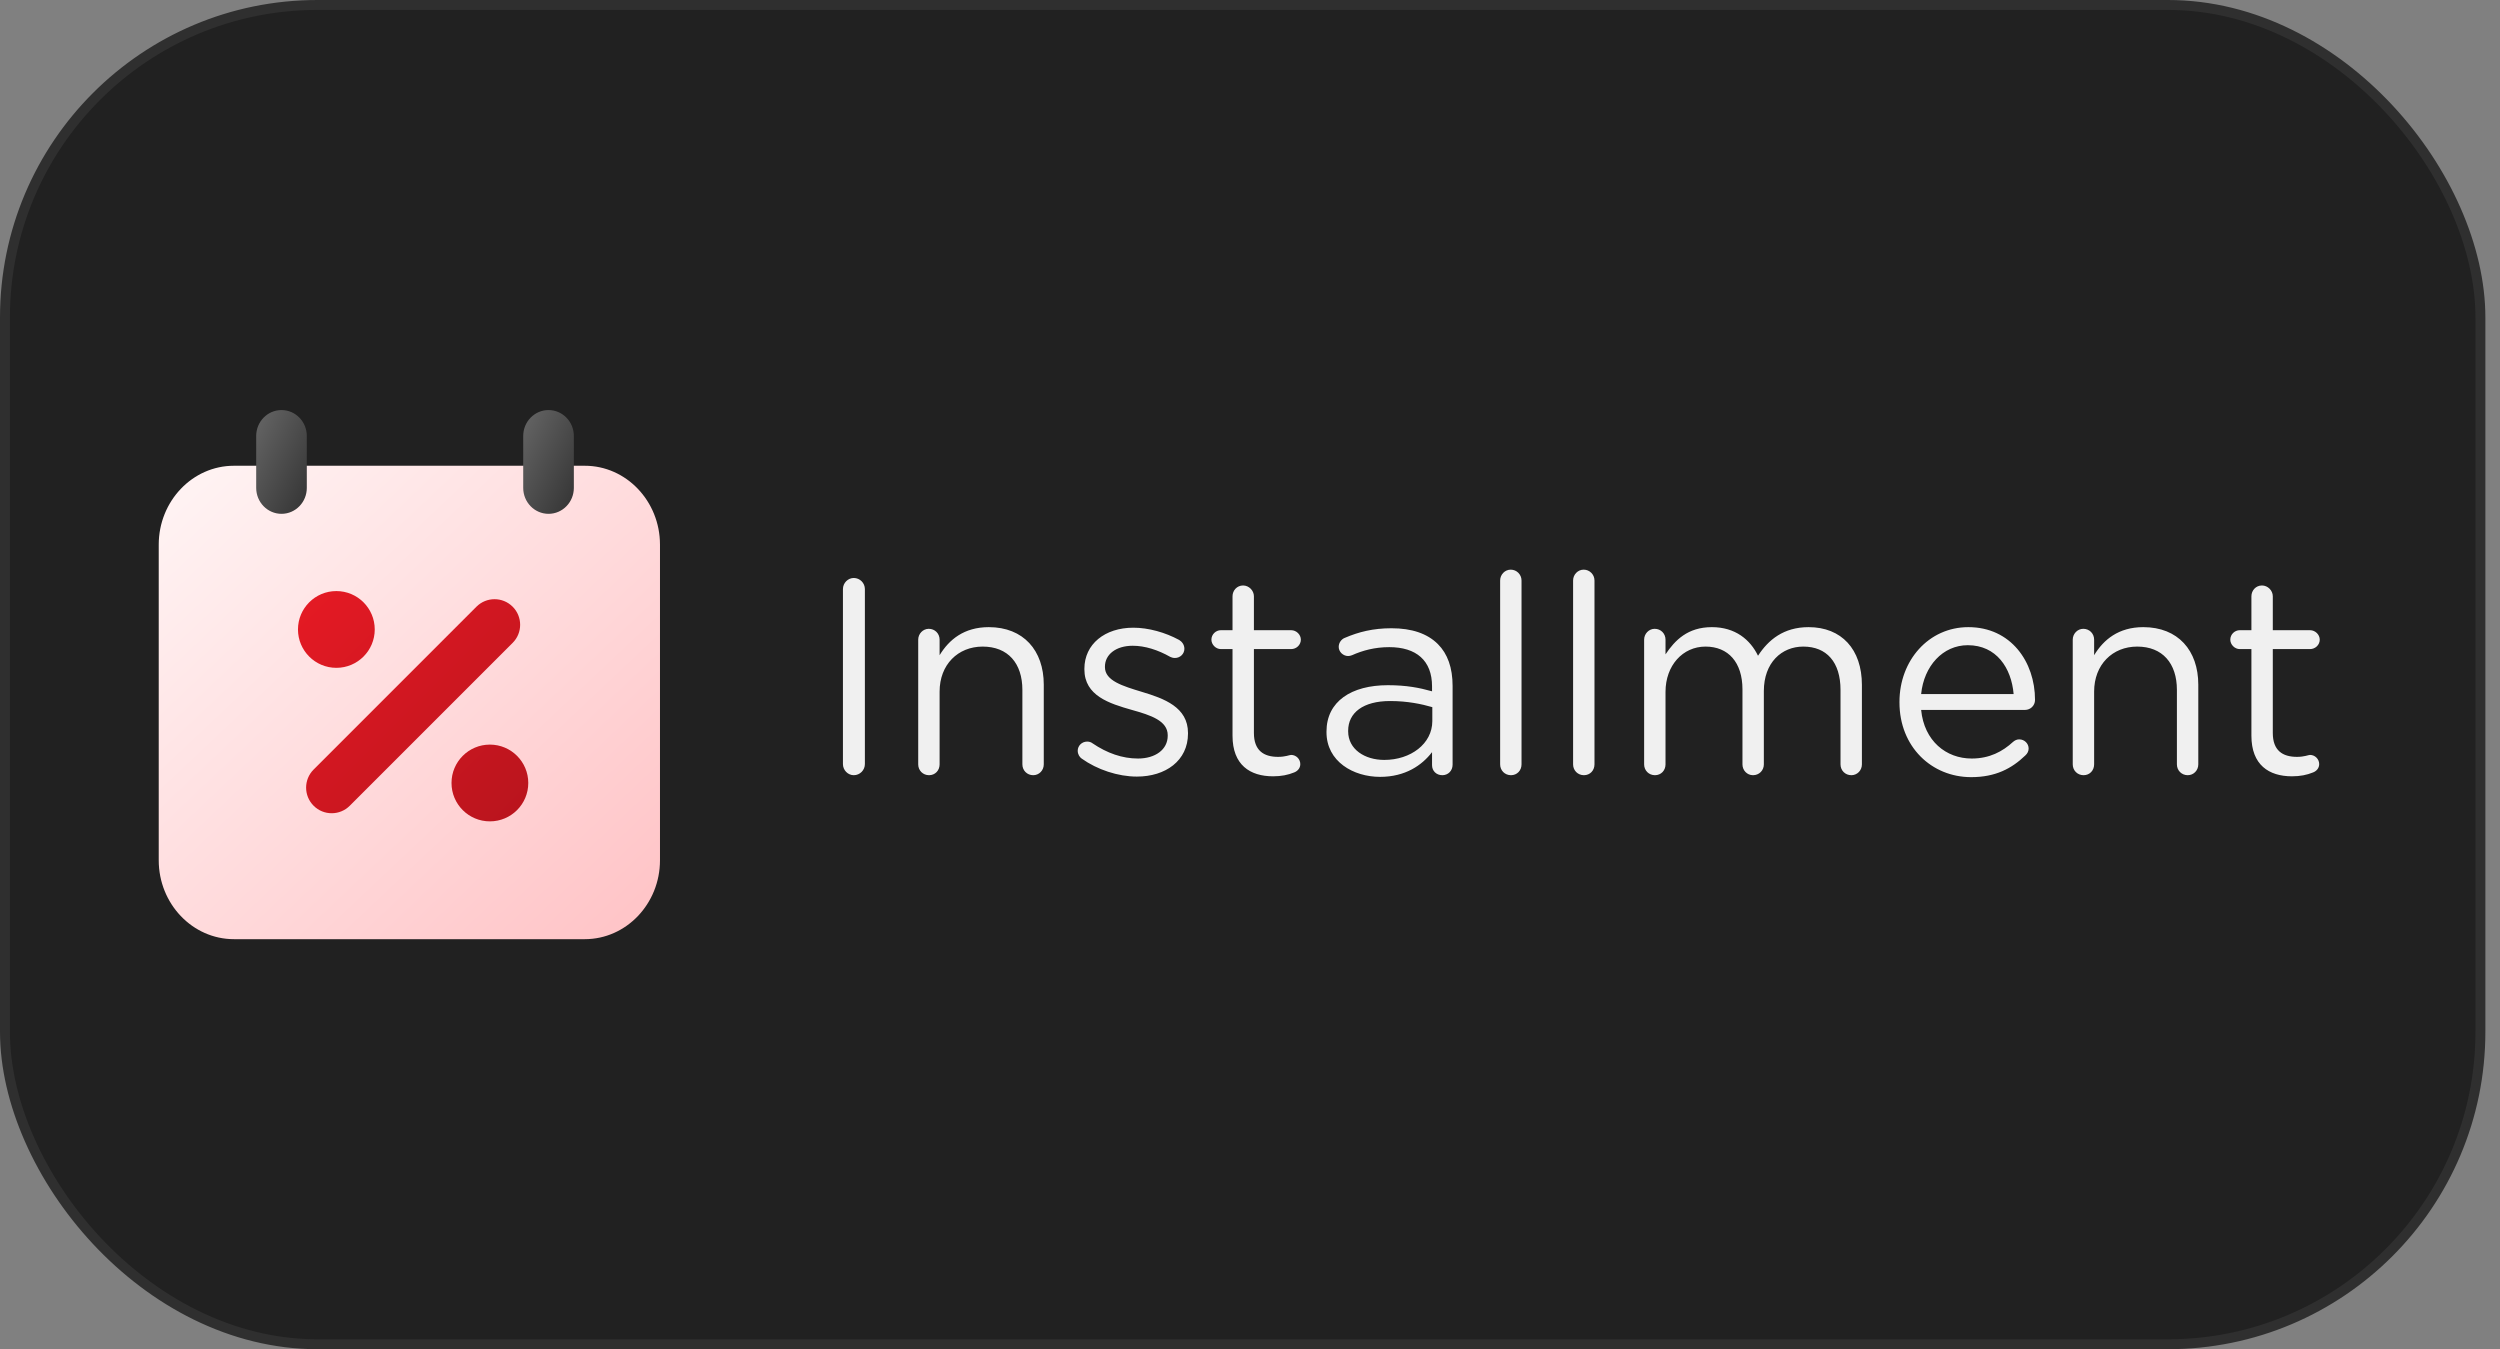 <svg width="126" height="68" viewBox="0 0 126 68" fill="none" xmlns="http://www.w3.org/2000/svg">
<rect x="0" y="0" width="126" height="68" fill="#808080" stroke="none"/>
<rect x="0.25" y="0.25" width="124.763" height="67.5" rx="15.75" fill="#212121"/>
<rect x="0.25" y="0.25" width="124.763" height="67.5" rx="15.75" stroke="#2F2F2F" stroke-width="0.5"/>
<path d="M29.474 23.474H11.79C9.7 23.474 8 25.258 8 27.451V43.357C8 45.55 9.7 47.334 11.79 47.334H29.474C31.563 47.334 33.263 45.55 33.263 43.357V27.451C33.263 25.258 31.563 23.474 29.474 23.474Z" fill="url(#paint0_linear_3_2121)"/>
<path d="M14.188 25.897C13.483 25.897 12.912 25.311 12.912 24.589V21.974C12.912 21.252 13.483 20.667 14.188 20.667C14.893 20.667 15.463 21.252 15.463 21.974V24.589C15.463 25.311 14.893 25.897 14.188 25.897Z" fill="url(#paint1_linear_3_2121)"/>
<path d="M27.646 25.897C26.941 25.897 26.37 25.311 26.37 24.589V21.974C26.37 21.252 26.941 20.667 27.646 20.667C28.351 20.667 28.922 21.252 28.922 21.974V24.589C28.922 25.311 28.351 25.897 27.646 25.897Z" fill="url(#paint2_linear_3_2121)"/>
<path fill-rule="evenodd" clip-rule="evenodd" d="M16.952 33.659C15.884 33.659 15.018 32.792 15.018 31.724C15.018 30.656 15.884 29.79 16.952 29.79C18.021 29.79 18.887 30.656 18.887 31.724C18.887 32.792 18.021 33.659 16.952 33.659ZM22.756 39.462C22.756 40.531 23.622 41.397 24.69 41.397C25.759 41.397 26.625 40.531 26.625 39.462C26.625 38.394 25.759 37.528 24.69 37.528C23.622 37.528 22.756 38.394 22.756 39.462Z" fill="url(#paint3_linear_3_2121)"/>
<path d="M24.013 30.577C24.517 30.074 25.333 30.074 25.837 30.577C26.341 31.081 26.341 31.898 25.837 32.401L17.629 40.609C17.126 41.113 16.309 41.113 15.806 40.609C15.302 40.105 15.302 39.289 15.806 38.785L24.013 30.577Z" fill="url(#paint4_linear_3_2121)"/>
<path d="M42.484 38.51V29.69C42.484 29.382 42.736 29.13 43.03 29.13C43.338 29.13 43.59 29.382 43.59 29.69V38.51C43.59 38.818 43.338 39.07 43.03 39.07C42.736 39.07 42.484 38.818 42.484 38.51ZM46.278 38.524V32.238C46.278 31.944 46.516 31.692 46.81 31.692C47.118 31.692 47.356 31.93 47.356 32.238V33.022C47.832 32.238 48.588 31.608 49.834 31.608C51.584 31.608 52.606 32.784 52.606 34.506V38.524C52.606 38.832 52.368 39.07 52.074 39.07C51.766 39.07 51.528 38.832 51.528 38.524V34.772C51.528 33.428 50.8 32.588 49.526 32.588C48.28 32.588 47.356 33.498 47.356 34.856V38.524C47.356 38.832 47.132 39.07 46.824 39.07C46.516 39.07 46.278 38.832 46.278 38.524ZM57.299 39.14C56.347 39.14 55.297 38.79 54.513 38.23C54.415 38.16 54.317 38.02 54.317 37.838C54.317 37.586 54.527 37.376 54.793 37.376C54.891 37.376 54.989 37.404 55.059 37.46C55.801 37.964 56.571 38.23 57.355 38.23C58.223 38.23 58.853 37.782 58.853 37.082V37.054C58.853 36.326 57.999 36.046 57.047 35.78C55.913 35.458 54.653 35.066 54.653 33.736V33.708C54.653 32.462 55.689 31.636 57.117 31.636C57.887 31.636 58.727 31.874 59.427 32.252C59.567 32.336 59.693 32.49 59.693 32.7C59.693 32.952 59.483 33.162 59.217 33.162C59.119 33.162 59.035 33.134 58.979 33.106C58.363 32.756 57.705 32.546 57.089 32.546C56.235 32.546 55.689 32.994 55.689 33.596V33.624C55.689 34.31 56.585 34.576 57.551 34.87C58.671 35.206 59.875 35.64 59.875 36.942V36.97C59.875 38.342 58.741 39.14 57.299 39.14ZM64.163 39.126C63.001 39.126 62.119 38.552 62.119 37.082V32.714H61.531C61.279 32.714 61.055 32.49 61.055 32.238C61.055 31.972 61.279 31.762 61.531 31.762H62.119V30.054C62.119 29.76 62.343 29.508 62.651 29.508C62.945 29.508 63.197 29.76 63.197 30.054V31.762H65.073C65.339 31.762 65.563 31.986 65.563 32.238C65.563 32.504 65.339 32.714 65.073 32.714H63.197V36.942C63.197 37.824 63.687 38.146 64.415 38.146C64.793 38.146 64.989 38.048 65.073 38.048C65.325 38.048 65.535 38.258 65.535 38.51C65.535 38.706 65.409 38.86 65.227 38.93C64.919 39.056 64.583 39.126 64.163 39.126ZM69.557 39.154C68.213 39.154 66.855 38.384 66.855 36.9V36.872C66.855 35.346 68.115 34.534 69.949 34.534C70.873 34.534 71.531 34.66 72.175 34.842V34.59C72.175 33.288 71.377 32.616 70.019 32.616C69.291 32.616 68.675 32.784 68.143 33.022C68.073 33.05 68.003 33.064 67.947 33.064C67.695 33.064 67.471 32.854 67.471 32.602C67.471 32.378 67.625 32.21 67.765 32.154C68.479 31.846 69.207 31.664 70.131 31.664C71.153 31.664 71.937 31.93 72.469 32.462C72.959 32.952 73.211 33.652 73.211 34.576V38.538C73.211 38.846 72.987 39.07 72.693 39.07C72.385 39.07 72.175 38.846 72.175 38.566V37.908C71.671 38.566 70.831 39.154 69.557 39.154ZM69.767 38.3C71.097 38.3 72.189 37.488 72.189 36.34V35.64C71.657 35.486 70.943 35.332 70.061 35.332C68.703 35.332 67.947 35.92 67.947 36.83V36.858C67.947 37.768 68.787 38.3 69.767 38.3ZM75.607 38.524V29.256C75.607 28.962 75.845 28.71 76.139 28.71C76.447 28.71 76.685 28.962 76.685 29.256V38.524C76.685 38.832 76.461 39.07 76.153 39.07C75.845 39.07 75.607 38.832 75.607 38.524ZM79.284 38.524V29.256C79.284 28.962 79.522 28.71 79.816 28.71C80.124 28.71 80.362 28.962 80.362 29.256V38.524C80.362 38.832 80.138 39.07 79.83 39.07C79.522 39.07 79.284 38.832 79.284 38.524ZM82.864 38.524V32.238C82.864 31.944 83.102 31.692 83.396 31.692C83.704 31.692 83.942 31.93 83.942 32.238V32.98C84.418 32.266 85.062 31.608 86.28 31.608C87.456 31.608 88.212 32.238 88.604 33.05C89.122 32.252 89.892 31.608 91.152 31.608C92.818 31.608 93.84 32.728 93.84 34.52V38.524C93.84 38.832 93.602 39.07 93.308 39.07C93 39.07 92.762 38.832 92.762 38.524V34.772C92.762 33.372 92.062 32.588 90.886 32.588C89.794 32.588 88.898 33.4 88.898 34.828V38.524C88.898 38.832 88.66 39.07 88.352 39.07C88.058 39.07 87.82 38.832 87.82 38.524V34.744C87.82 33.386 87.106 32.588 85.958 32.588C84.81 32.588 83.942 33.54 83.942 34.87V38.524C83.942 38.832 83.718 39.07 83.41 39.07C83.102 39.07 82.864 38.832 82.864 38.524ZM96.825 34.982H101.487C101.375 33.666 100.619 32.518 99.177 32.518C97.917 32.518 96.965 33.568 96.825 34.982ZM102.075 38.076C101.389 38.734 100.577 39.168 99.345 39.168C97.357 39.168 95.733 37.642 95.733 35.402V35.374C95.733 33.288 97.203 31.608 99.205 31.608C101.347 31.608 102.565 33.358 102.565 35.276C102.565 35.57 102.327 35.78 102.061 35.78H96.825C96.979 37.348 98.085 38.23 99.373 38.23C100.269 38.23 100.927 37.88 101.459 37.39C101.543 37.32 101.641 37.264 101.767 37.264C102.033 37.264 102.243 37.474 102.243 37.726C102.243 37.852 102.187 37.978 102.075 38.076ZM104.466 38.524V32.238C104.466 31.944 104.704 31.692 104.998 31.692C105.306 31.692 105.544 31.93 105.544 32.238V33.022C106.02 32.238 106.776 31.608 108.022 31.608C109.772 31.608 110.794 32.784 110.794 34.506V38.524C110.794 38.832 110.556 39.07 110.262 39.07C109.954 39.07 109.716 38.832 109.716 38.524V34.772C109.716 33.428 108.988 32.588 107.714 32.588C106.468 32.588 105.544 33.498 105.544 34.856V38.524C105.544 38.832 105.32 39.07 105.012 39.07C104.704 39.07 104.466 38.832 104.466 38.524ZM115.515 39.126C114.353 39.126 113.471 38.552 113.471 37.082V32.714H112.883C112.631 32.714 112.407 32.49 112.407 32.238C112.407 31.972 112.631 31.762 112.883 31.762H113.471V30.054C113.471 29.76 113.695 29.508 114.003 29.508C114.297 29.508 114.549 29.76 114.549 30.054V31.762H116.425C116.691 31.762 116.915 31.986 116.915 32.238C116.915 32.504 116.691 32.714 116.425 32.714H114.549V36.942C114.549 37.824 115.039 38.146 115.767 38.146C116.145 38.146 116.341 38.048 116.425 38.048C116.677 38.048 116.887 38.258 116.887 38.51C116.887 38.706 116.761 38.86 116.579 38.93C116.271 39.056 115.935 39.126 115.515 39.126Z" fill="#F0F0F0"/>
<defs>
<linearGradient id="paint0_linear_3_2121" x1="8" y1="23.474" x2="31.821" y2="48.696" gradientUnits="userSpaceOnUse">
<stop stop-color="#FFF5F5"/>
<stop offset="1" stop-color="#FFC2C5"/>
</linearGradient>
<linearGradient id="paint1_linear_3_2121" x1="12.912" y1="20.667" x2="17.042" y2="22.681" gradientUnits="userSpaceOnUse">
<stop stop-color="#666666"/>
<stop offset="1" stop-color="#333333"/>
</linearGradient>
<linearGradient id="paint2_linear_3_2121" x1="26.37" y1="20.667" x2="30.5" y2="22.681" gradientUnits="userSpaceOnUse">
<stop stop-color="#666666"/>
<stop offset="1" stop-color="#333333"/>
</linearGradient>
<linearGradient id="paint3_linear_3_2121" x1="15.018" y1="29.79" x2="26.625" y2="41.397" gradientUnits="userSpaceOnUse">
<stop stop-color="#E61A24"/>
<stop offset="1" stop-color="#B8141D"/>
</linearGradient>
<linearGradient id="paint4_linear_3_2121" x1="15.018" y1="29.79" x2="26.625" y2="41.397" gradientUnits="userSpaceOnUse">
<stop stop-color="#E61A24"/>
<stop offset="1" stop-color="#B8141D"/>
</linearGradient>
</defs>
</svg>
